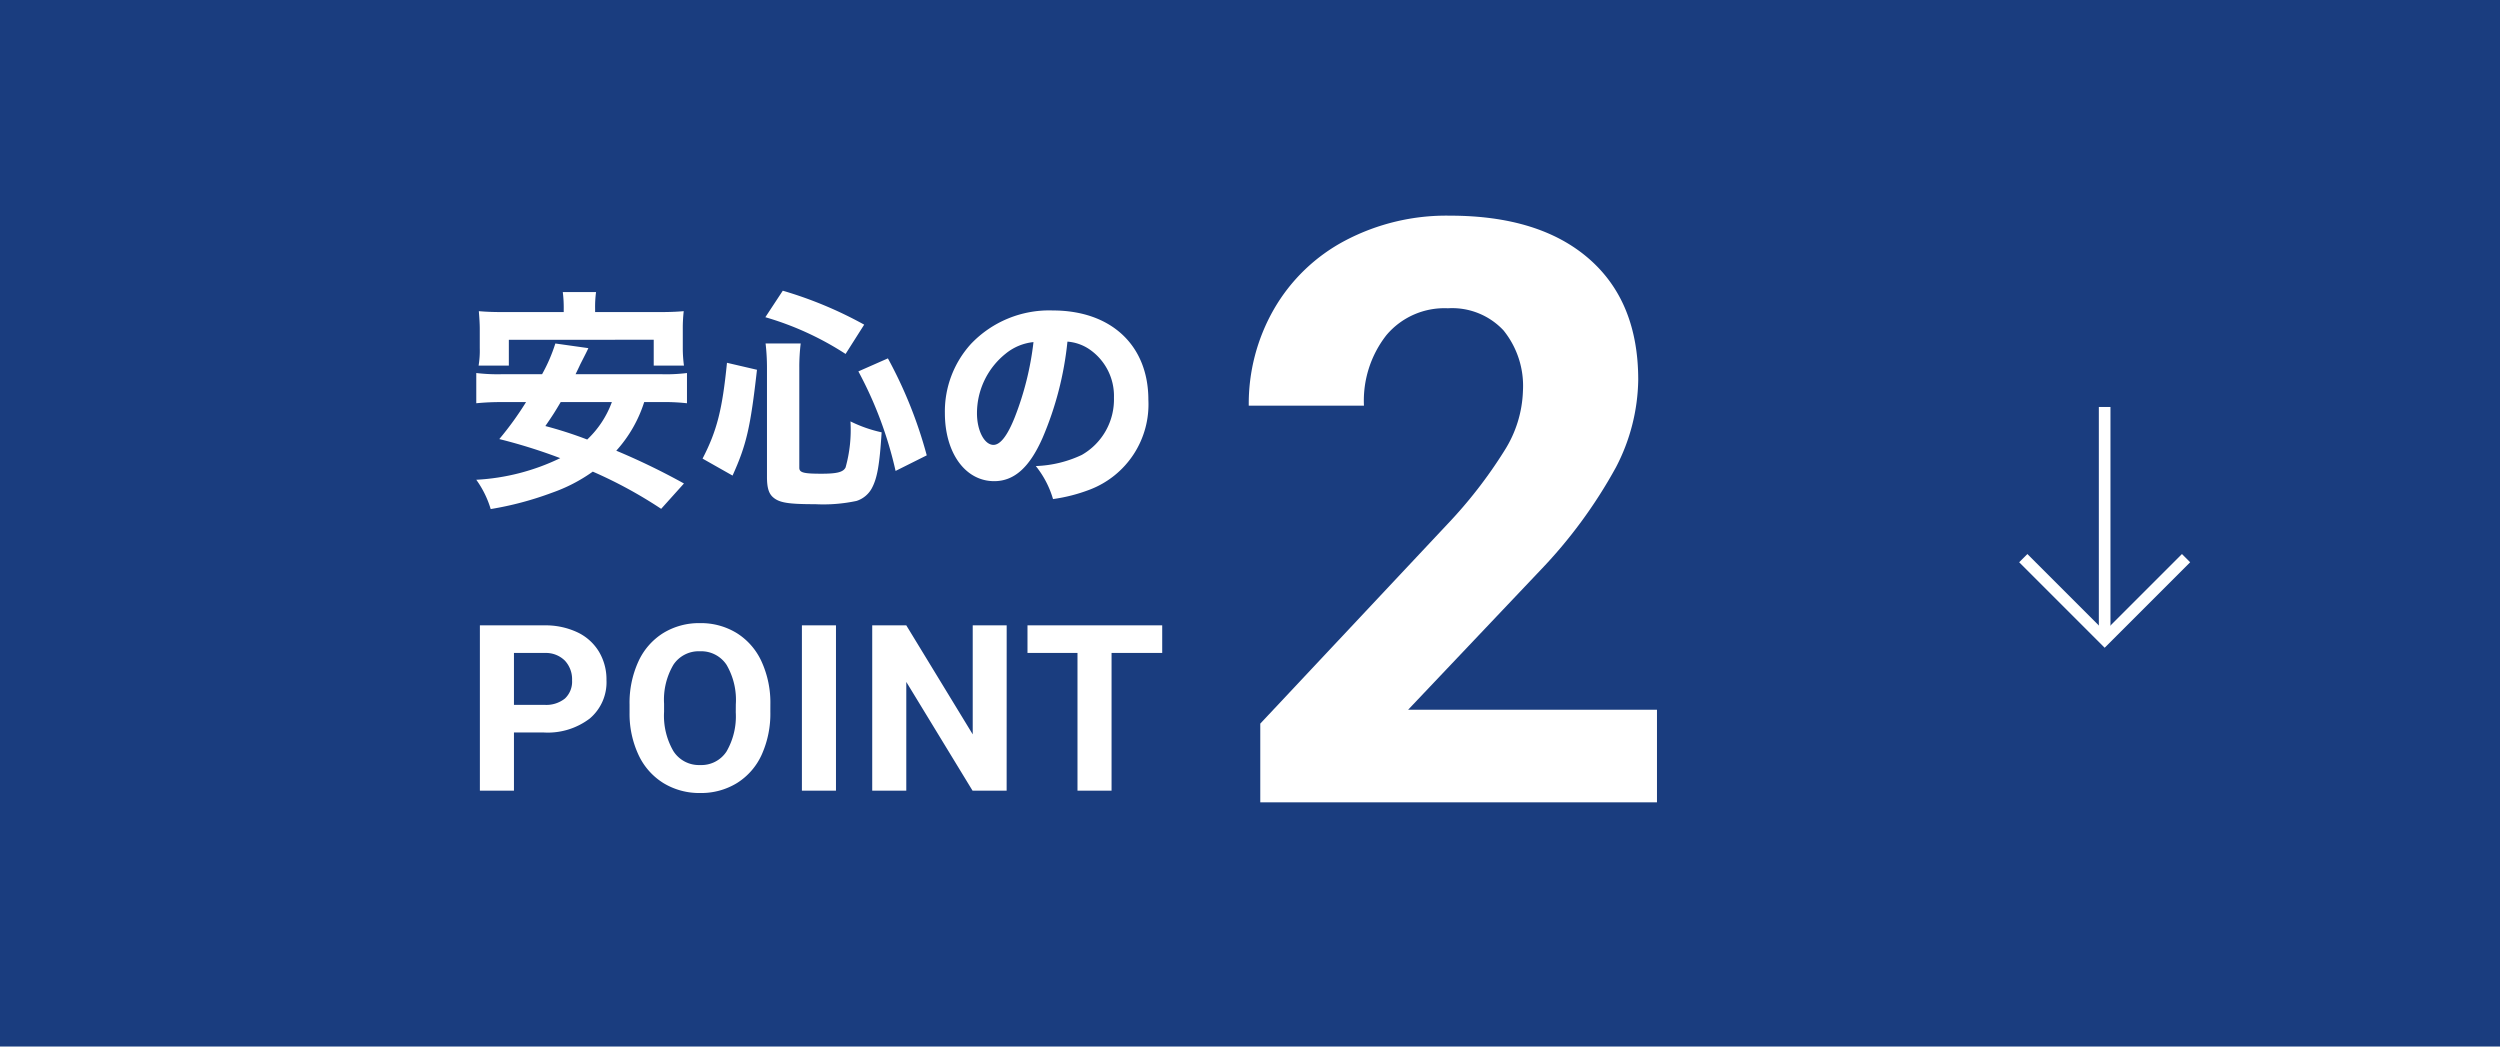 <svg xmlns="http://www.w3.org/2000/svg" width="215" height="90" viewBox="0 0 215 90">
  <g id="Group_24" data-name="Group 24" transform="translate(-612 -1243)">
    <rect id="Rectangle_18" data-name="Rectangle 18" width="215" height="90" transform="translate(612 1243)" fill="#1a3d7f"/>
    <g id="Group_4" data-name="Group 4" transform="translate(-180 -541)">
      <path id="Path_40" data-name="Path 40" d="M16.82-7.42a17.57,17.57,0,0,1,2.26.1v-2.6a14.429,14.429,0,0,1-2.26.1H9.5c.36-.74.36-.76.42-.88.52-1.02.52-1.02.68-1.36l-2.84-.4A14.111,14.111,0,0,1,6.62-9.82H3.24a15.4,15.4,0,0,1-2.28-.1v2.6a21.478,21.478,0,0,1,2.28-.1h2a27.476,27.476,0,0,1-2.3,3.18A46.208,46.208,0,0,1,8.18-2.6,18.838,18.838,0,0,1,.96-.74,8.458,8.458,0,0,1,2.2,1.78,28.185,28.185,0,0,0,7.46.38a13.962,13.962,0,0,0,3.52-1.82,38.557,38.557,0,0,1,5.88,3.2L18.82-.42A58.839,58.839,0,0,0,13-3.24a11.321,11.321,0,0,0,2.4-4.18Zm-4.2,0A8.387,8.387,0,0,1,10.5-4.2,34.537,34.537,0,0,0,6.9-5.36c.62-.9.8-1.18,1.32-2.06ZM8.48-15.16H3.52c-1.08,0-1.66-.02-2.34-.08.04.5.08,1.04.08,1.54v1.64a7.9,7.9,0,0,1-.1,1.5h2.6v-2.22H16.22v2.22h2.6a11.312,11.312,0,0,1-.1-1.5V-13.7a13.014,13.014,0,0,1,.08-1.54c-.68.06-1.28.08-2.36.08H11.18v-.28a9.677,9.677,0,0,1,.08-1.44H8.4a10.508,10.508,0,0,1,.08,1.46ZM23-1.1c1.2-2.66,1.54-4.14,2.1-9.1l-2.58-.6c-.4,4.02-.86,5.84-2.1,8.24ZM34.32-14.08a34.486,34.486,0,0,0-7-2.92l-1.5,2.28a25.914,25.914,0,0,1,6.9,3.16ZM39.7-2.84a38.024,38.024,0,0,0-3.34-8.34l-2.54,1.12a33.39,33.39,0,0,1,3.2,8.56Zm-10.96-7.6a16.856,16.856,0,0,1,.12-2.02H25.84a17.965,17.965,0,0,1,.12,2.1V-.98c0,.94.16,1.44.54,1.76.54.46,1.32.58,3.6.58a13.656,13.656,0,0,0,3.56-.28A2.287,2.287,0,0,0,34.96.02c.48-.88.68-2,.86-4.84a11.648,11.648,0,0,1-2.68-.94,12.027,12.027,0,0,1-.42,3.96c-.2.4-.72.54-2.08.54-1.56,0-1.9-.1-1.9-.52ZM51.8-12.62a3.89,3.89,0,0,1,1.86.64A4.861,4.861,0,0,1,55.8-7.8a5.493,5.493,0,0,1-2.76,4.92,10.027,10.027,0,0,1-3.96.96A8.2,8.2,0,0,1,50.56.92,14.277,14.277,0,0,0,53.74.1a7.846,7.846,0,0,0,5.02-7.72c0-4.68-3.2-7.68-8.22-7.68a9.278,9.278,0,0,0-7.04,2.88,8.628,8.628,0,0,0-2.24,5.94c0,3.44,1.76,5.86,4.24,5.86,1.72,0,3.04-1.18,4.16-3.72A28.217,28.217,0,0,0,51.8-12.62Zm-2.92.04a25.749,25.749,0,0,1-1.6,6.44c-.64,1.62-1.26,2.4-1.84,2.4-.78,0-1.42-1.22-1.42-2.72a6.557,6.557,0,0,1,2.46-5.12A4.494,4.494,0,0,1,48.88-12.58ZM4.2,20.99V26H1.27V11.781H6.816a6.417,6.417,0,0,1,2.817.586,4.318,4.318,0,0,1,1.87,1.665,4.643,4.643,0,0,1,.654,2.456,4.083,4.083,0,0,1-1.431,3.3,5.959,5.959,0,0,1-3.96,1.206Zm0-2.373H6.816a2.573,2.573,0,0,0,1.772-.547,1.989,1.989,0,0,0,.61-1.562,2.345,2.345,0,0,0-.615-1.689,2.3,2.3,0,0,0-1.7-.664H4.2Zm22.05.6a8.584,8.584,0,0,1-.742,3.682,5.589,5.589,0,0,1-2.124,2.441,5.875,5.875,0,0,1-3.169.859,5.915,5.915,0,0,1-3.154-.85,5.644,5.644,0,0,1-2.148-2.427,8.338,8.338,0,0,1-.771-3.628v-.7a8.538,8.538,0,0,1,.757-3.7,5.635,5.635,0,0,1,2.139-2.451,5.883,5.883,0,0,1,3.159-.854,5.883,5.883,0,0,1,3.159.854,5.635,5.635,0,0,1,2.139,2.451,8.514,8.514,0,0,1,.757,3.687Zm-2.969-.645a5.984,5.984,0,0,0-.8-3.4,2.61,2.61,0,0,0-2.285-1.162,2.611,2.611,0,0,0-2.275,1.147,5.915,5.915,0,0,0-.811,3.364v.693a6.058,6.058,0,0,0,.8,3.379,2.6,2.6,0,0,0,2.3,1.2,2.579,2.579,0,0,0,2.266-1.157,6.023,6.023,0,0,0,.8-3.374ZM31.894,26h-2.93V11.781h2.93Zm14.677,0h-2.93l-5.7-9.355V26h-2.93V11.781h2.93l5.713,9.375V11.781h2.92ZM59.95,14.154H55.594V26h-2.93V14.154h-4.3V11.781H59.95Z" transform="translate(832 1826)" fill="#fff"/>
      <path id="Path_41" data-name="Path 41" d="M37.5,0H3.384V-6.768l16.1-17.158a39.715,39.715,0,0,0,4.9-6.323,10.159,10.159,0,0,0,1.589-5.127A7.6,7.6,0,0,0,24.3-40.588a6.046,6.046,0,0,0-4.785-1.9,6.52,6.52,0,0,0-5.281,2.307A9.139,9.139,0,0,0,12.3-34.111H2.393a16.315,16.315,0,0,1,2.17-8.306,15.3,15.3,0,0,1,6.135-5.9,18.648,18.648,0,0,1,8.989-2.136q7.69,0,11.946,3.691t4.255,10.425a16.733,16.733,0,0,1-1.914,7.52,41.787,41.787,0,0,1-6.562,8.921L16.1-7.964H37.5Z" transform="translate(897 1853)" fill="#fff"/>
    </g>
    <g id="Group_21" data-name="Group 21" transform="translate(335.968 -11.518)">
      <path id="Path_11" data-name="Path 11" d="M455.5,1289.518v20" transform="translate(1.532 0)" fill="none" stroke="#fff" stroke-width="1"/>
      <path id="Path_12" data-name="Path 12" d="M452.478,1300.983l7,7,6-6,1-1" transform="translate(-2.445 1.535)" fill="none" stroke="#fff" stroke-width="1"/>
    </g>
  </g>
</svg>
